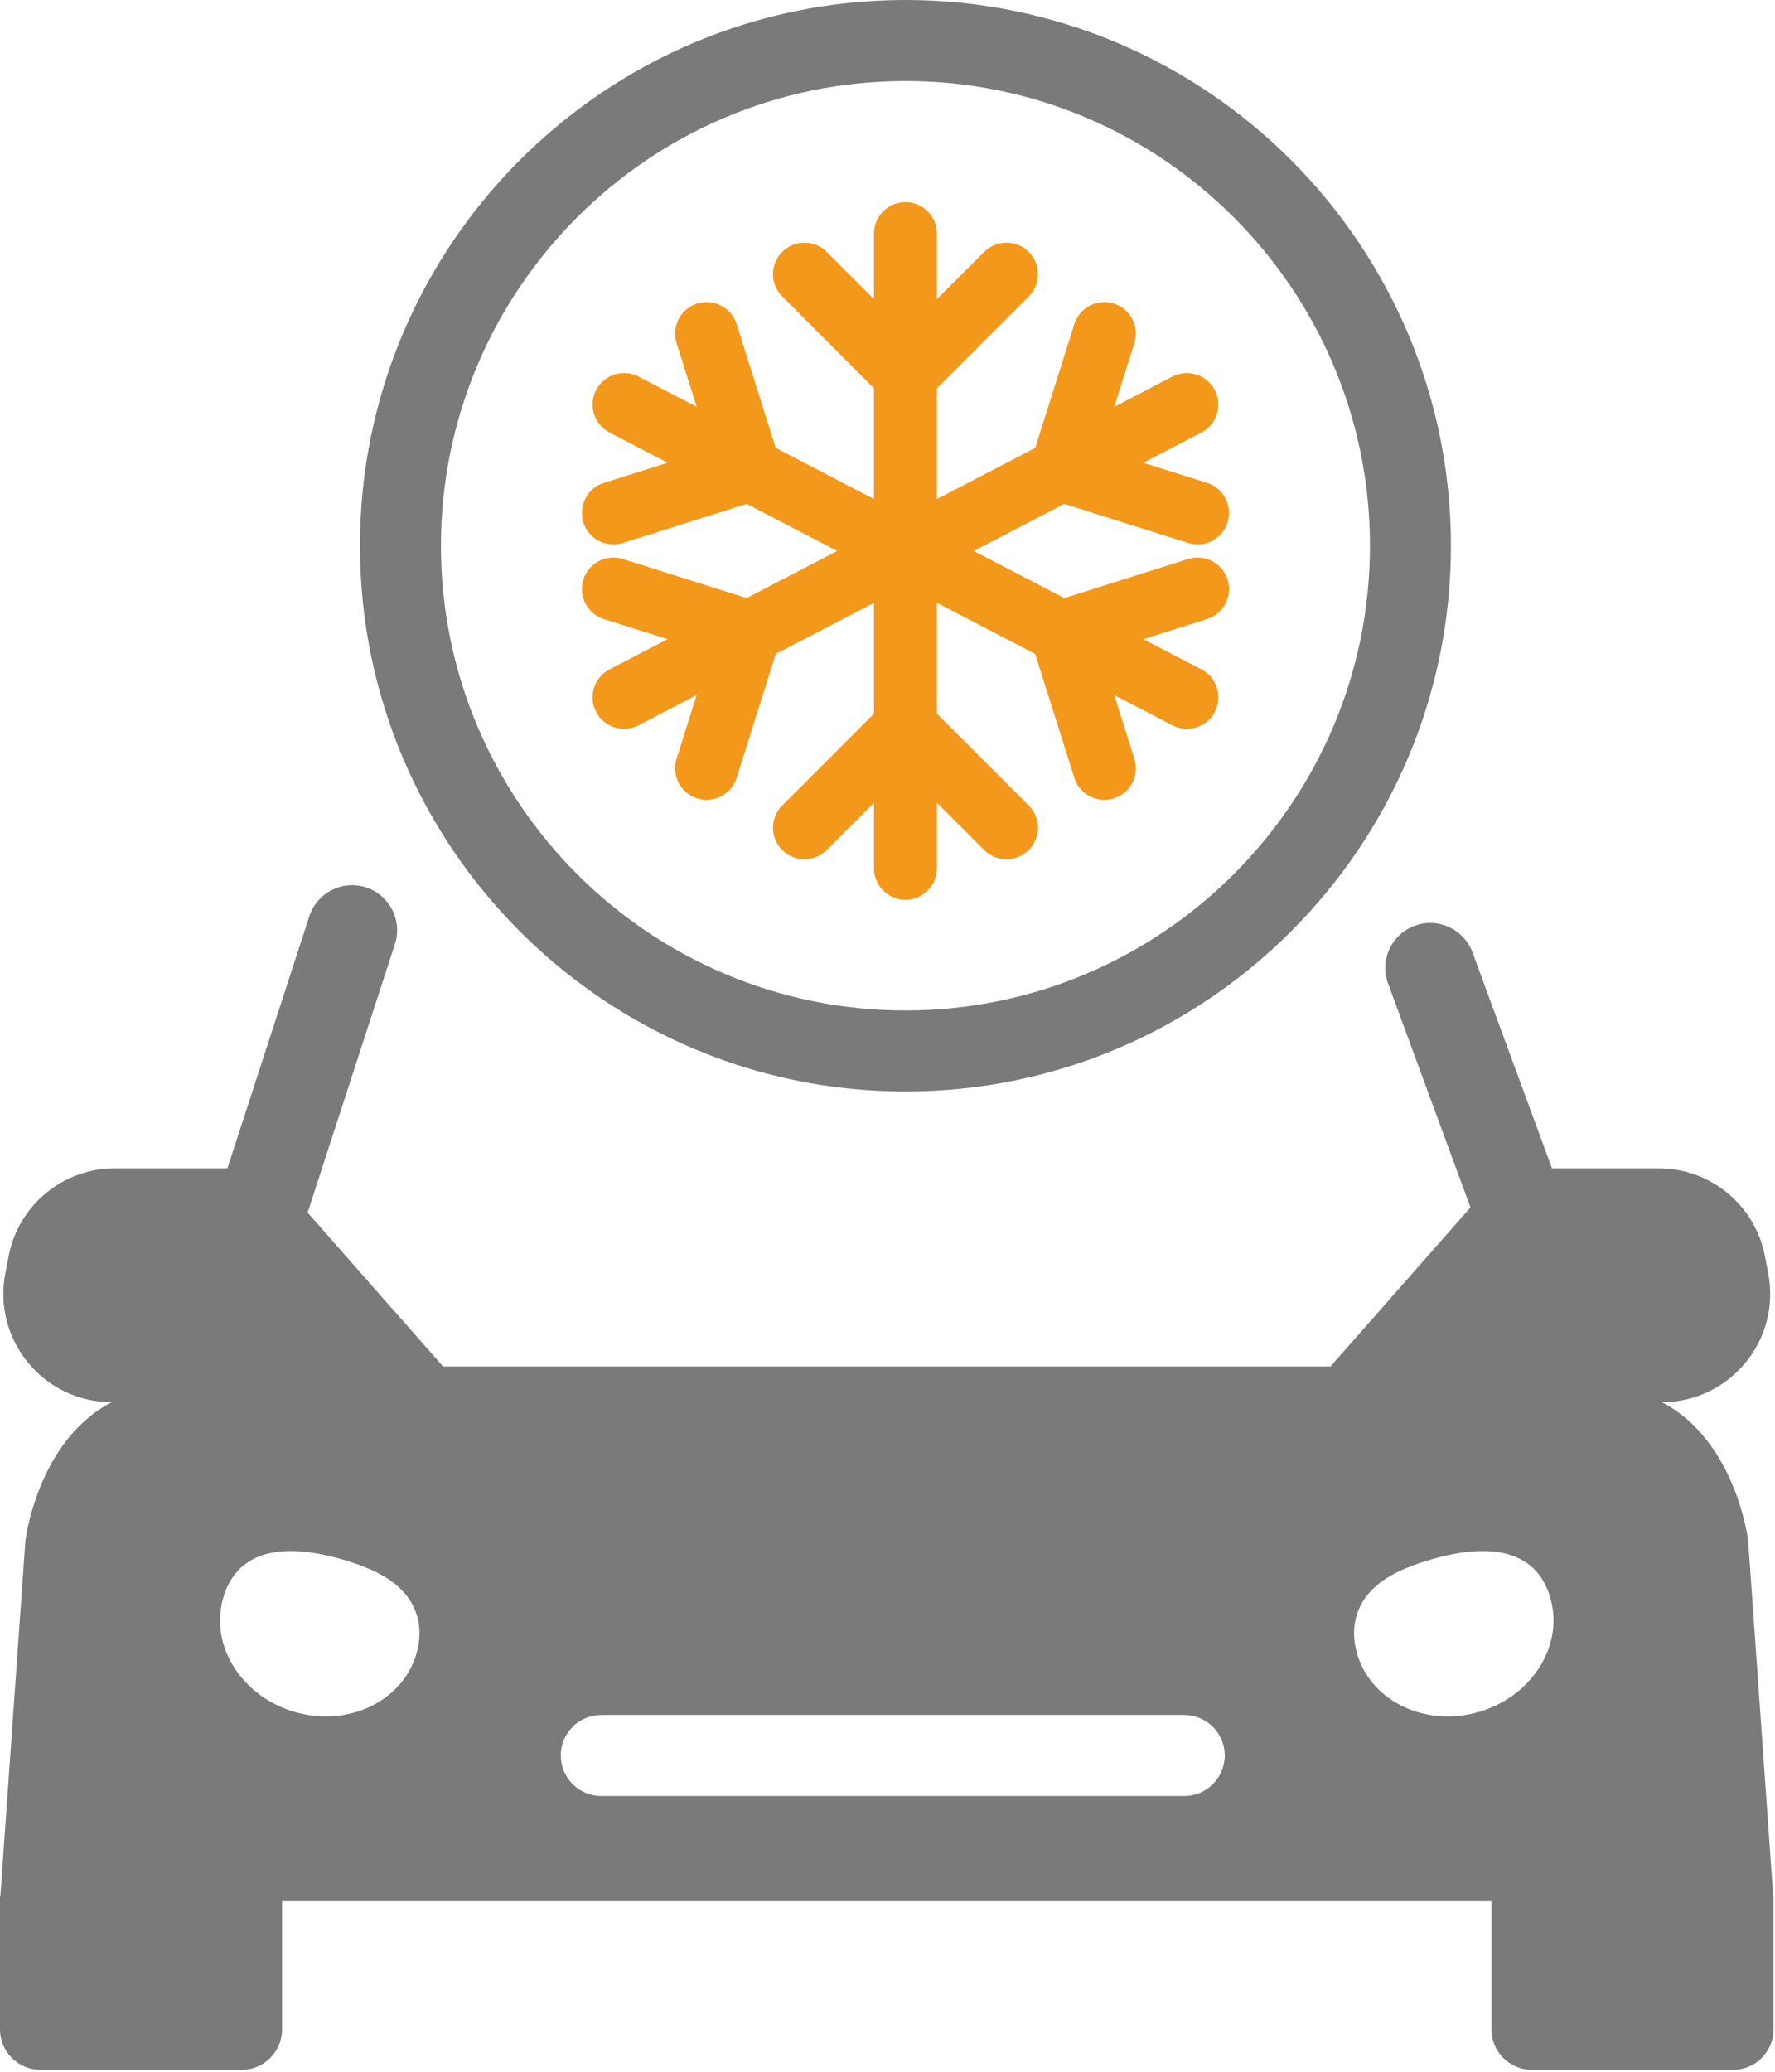 <?xml version="1.0" encoding="UTF-8" standalone="no"?>
<!DOCTYPE svg PUBLIC "-//W3C//DTD SVG 1.1//EN" "http://www.w3.org/Graphics/SVG/1.1/DTD/svg11.dtd">
<svg width="100%" height="100%" viewBox="0 0 557 650" version="1.1" xmlns="http://www.w3.org/2000/svg" xmlns:xlink="http://www.w3.org/1999/xlink" xml:space="preserve" xmlns:serif="http://www.serif.com/" style="fill-rule:evenodd;clip-rule:evenodd;stroke-linejoin:round;stroke-miterlimit:2;">
    <g transform="matrix(1,0,0,1,-7820.47,-1269.67)">
        <path d="M8015.93,1445C8010.73,1443.36 8005.18,1446.24 8003.53,1451.45C8001.89,1456.65 8004.78,1462.2 8009.98,1463.85L8029.96,1470.15L8011.74,1479.63C8006.9,1482.15 8005.02,1488.11 8007.53,1492.96C8009.3,1496.34 8012.74,1498.28 8016.31,1498.28C8017.85,1498.28 8019.41,1497.92 8020.86,1497.16L8039.09,1487.68L8032.78,1507.68C8031.13,1512.89 8034.02,1518.44 8039.22,1520.08C8040.22,1520.4 8041.22,1520.54 8042.2,1520.54C8046.4,1520.54 8050.29,1517.85 8051.63,1513.63L8063.89,1474.79L8094.72,1458.76L8094.72,1493.53L8065.93,1522.32C8062.07,1526.18 8062.07,1532.43 8065.93,1536.29C8069.79,1540.15 8076.04,1540.15 8079.9,1536.29L8094.72,1521.48L8094.72,1542.01C8094.72,1547.47 8099.14,1551.9 8104.6,1551.9C8110.06,1551.9 8114.48,1547.47 8114.48,1542.01L8114.48,1521.46L8129.31,1536.29C8131.24,1538.22 8133.77,1539.19 8136.3,1539.19C8138.83,1539.19 8141.36,1538.22 8143.29,1536.29C8147.15,1532.43 8147.15,1526.18 8143.29,1522.32L8114.48,1493.51L8114.48,1458.75L8145.32,1474.79L8157.59,1513.63C8158.92,1517.85 8162.82,1520.54 8167.01,1520.54C8168,1520.54 8169,1520.4 8169.99,1520.08C8175.2,1518.44 8178.08,1512.89 8176.44,1507.68L8170.12,1487.68L8188.36,1497.16C8189.81,1497.92 8191.37,1498.28 8192.91,1498.28C8196.48,1498.28 8199.92,1496.34 8201.68,1492.96C8204.2,1488.11 8202.32,1482.15 8197.47,1479.63L8179.25,1470.15L8199.23,1463.85C8204.44,1462.2 8207.33,1456.65 8205.68,1451.45C8204.04,1446.24 8198.49,1443.36 8193.28,1445L8154.45,1457.26L8126.03,1442.48L8154.44,1427.71L8193.28,1439.97C8194.27,1440.28 8195.28,1440.43 8196.26,1440.43C8200.46,1440.43 8204.35,1437.74 8205.68,1433.52C8207.33,1428.32 8204.44,1422.77 8199.23,1421.12L8179.24,1414.81L8197.47,1405.33C8202.31,1402.81 8204.2,1396.84 8201.68,1392C8199.16,1387.16 8193.19,1385.28 8188.35,1387.79L8170.13,1397.27L8176.44,1377.29C8178.08,1372.08 8175.2,1366.53 8169.99,1364.89C8164.78,1363.24 8159.24,1366.13 8157.59,1371.33L8145.33,1410.16L8114.48,1426.2L8114.48,1391.46L8143.29,1362.65C8147.15,1358.79 8147.15,1352.53 8143.29,1348.68C8139.43,1344.82 8133.17,1344.82 8129.31,1348.68L8114.48,1363.5L8114.48,1342.96C8114.48,1337.5 8110.06,1333.07 8104.6,1333.07C8099.14,1333.07 8094.72,1337.5 8094.72,1342.96L8094.72,1363.49L8079.9,1348.68C8076.04,1344.82 8069.79,1344.82 8065.93,1348.68C8062.07,1352.54 8062.07,1358.79 8065.93,1362.65L8094.72,1391.44L8094.72,1426.2L8063.89,1410.16L8051.63,1371.33C8049.98,1366.13 8044.43,1363.24 8039.22,1364.89C8034.02,1366.53 8031.13,1372.08 8032.78,1377.29L8039.09,1397.27L8020.87,1387.79C8016.02,1385.28 8010.06,1387.16 8007.54,1392C8005.02,1396.84 8006.91,1402.81 8011.75,1405.33L8029.98,1414.81L8009.98,1421.12C8004.78,1422.77 8001.89,1428.32 8003.53,1433.52C8004.86,1437.74 8008.76,1440.43 8012.95,1440.43C8013.94,1440.43 8014.94,1440.28 8015.93,1439.97L8054.78,1427.71L8083.19,1442.48L8054.76,1457.26L8015.93,1445Z" style="fill:rgb(243,152,26);fill-rule:nonzero;"/>
        <path d="M8104.6,1295.09C8184.98,1295.09 8250.37,1360.48 8250.37,1440.85C8250.37,1521.22 8184.98,1586.61 8104.6,1586.61C8024.23,1586.61 7958.84,1521.22 7958.84,1440.85C7958.84,1360.48 8024.23,1295.09 8104.6,1295.09ZM7933.43,1440.85C7933.43,1535.24 8010.22,1612.03 8104.6,1612.03C8198.99,1612.03 8275.78,1535.24 8275.78,1440.85C8275.78,1346.46 8198.99,1269.67 8104.6,1269.67C8010.22,1269.67 7933.43,1346.46 7933.43,1440.85Z" style="fill:rgb(121,122,121);fill-rule:nonzero;"/>
        <path d="M8284.52,1806.64C8281.26,1807.6 8277.98,1808.05 8274.78,1808.05C8261.61,1808.05 8249.84,1800.4 8246.34,1788.39C8244.04,1780.47 8245.9,1773.16 8251.59,1767.78C8255.48,1764.1 8261.17,1761.26 8269.48,1758.84C8295.39,1751.3 8304.15,1761.15 8306.94,1770.75C8309.11,1778.22 8307.82,1786.14 8303.3,1793.03C8299.05,1799.52 8292.38,1804.36 8284.52,1806.64ZM8192.09,1833L8009.15,1833C8002.13,1833 7996.44,1827.31 7996.44,1820.29C7996.44,1813.28 8002.13,1807.59 8009.15,1807.59L8192.09,1807.59C8199.11,1807.59 8204.8,1813.28 8204.8,1820.29C8204.8,1827.31 8199.11,1833 8192.09,1833ZM7951.14,1788.39C7947.65,1800.4 7935.88,1808.05 7922.71,1808.05C7919.51,1808.05 7916.23,1807.6 7912.96,1806.64C7905.1,1804.36 7898.43,1799.52 7894.18,1793.03C7889.66,1786.14 7888.37,1778.22 7890.55,1770.75C7893.34,1761.15 7902.1,1751.3 7928,1758.84C7936.32,1761.26 7942.01,1764.1 7945.9,1767.78C7951.58,1773.16 7953.45,1780.47 7951.14,1788.39ZM8301.2,1918.89L8364.31,1918.89C8371.33,1918.89 8377.01,1913.2 8377.01,1906.18L8377.01,1864.59L8376.92,1864.59L8369.05,1752.93C8369.05,1752.93 8365.35,1721.66 8341.98,1709.48C8363.3,1709.48 8379.35,1690.07 8375.35,1669.13L8374.32,1663.73C8371.26,1647.71 8357.26,1636.12 8340.95,1636.12L8307.48,1636.12L8282.55,1568.41C8279.85,1561.09 8271.74,1557.34 8264.42,1560.04C8257.1,1562.73 8253.36,1570.84 8256.05,1578.16L8281.91,1648.4L8237.98,1698.28L7959.51,1698.28L7917,1650.01L7944.4,1565.8C7946.81,1558.39 7942.75,1550.42 7935.34,1548.01C7927.92,1545.6 7919.96,1549.65 7917.54,1557.07L7891.83,1636.12L7856.54,1636.12C7840.23,1636.12 7826.22,1647.71 7823.17,1663.73L7822.13,1669.13C7818.14,1690.07 7834.19,1709.48 7855.51,1709.48C7832.14,1721.66 7828.44,1752.93 7828.44,1752.93L7820.57,1864.59L7820.47,1864.59L7820.47,1906.18C7820.47,1913.2 7826.16,1918.89 7833.18,1918.89L7896.29,1918.89C7903.3,1918.89 7908.99,1913.2 7908.99,1906.18L7908.99,1866L8288.5,1866L8288.5,1906.18C8288.5,1913.2 8294.18,1918.89 8301.2,1918.89Z" style="fill:rgb(121,122,121);fill-rule:nonzero;"/>
    </g>
</svg>
